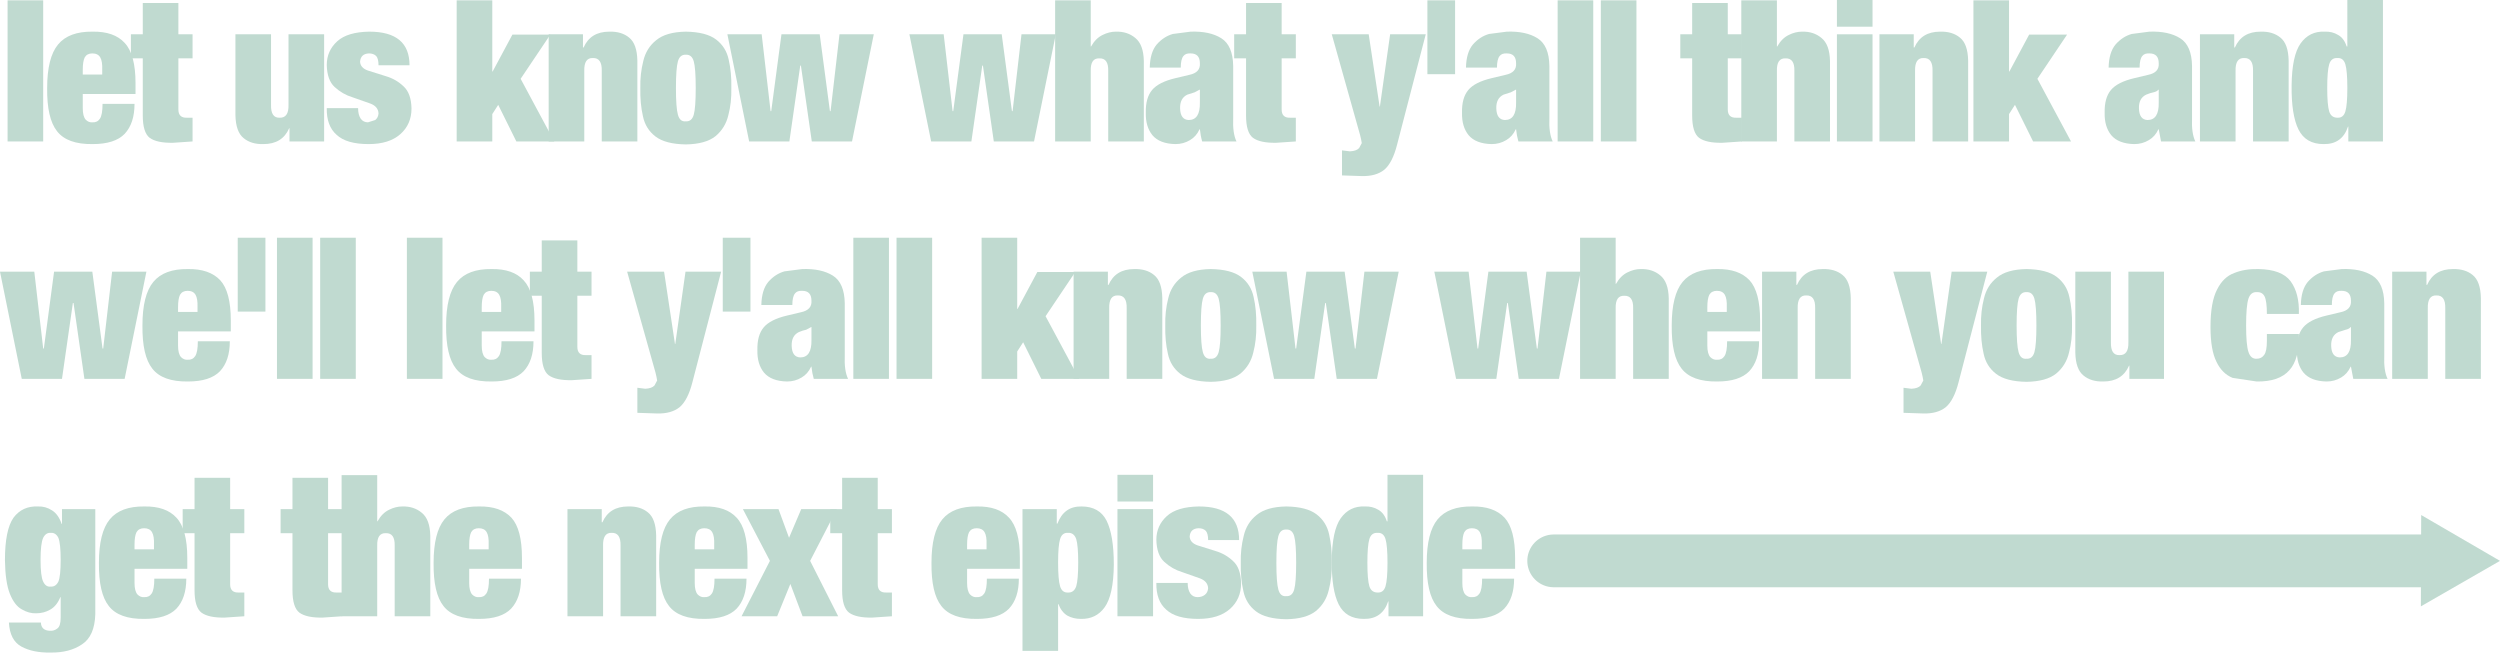 <?xml version="1.0" encoding="UTF-8" standalone="no"?>
<svg xmlns:xlink="http://www.w3.org/1999/xlink" height="98.95px" width="379.1px" xmlns="http://www.w3.org/2000/svg">
  <g transform="matrix(1.0, 0.0, 0.0, 1.0, -89.05, -251.0)">
    <path d="M90.2 251.05 L95.6 251.05 95.6 272.45 90.2 272.45 90.2 251.05" fill="#c0dad0" fill-rule="evenodd" stroke="none"/>
    <path d="M107.95 257.5 Q109.6 259.25 109.6 263.6 L109.6 265.25 101.6 265.25 101.6 267.4 Q101.6 268.65 102.05 269.15 102.5 269.6 103.05 269.55 103.8 269.6 104.2 269.0 104.6 268.4 104.6 266.75 L109.45 266.75 Q109.45 269.7 107.95 271.3 106.45 272.85 103.1 272.85 99.25 272.9 97.7 270.9 96.15 268.95 96.2 264.35 96.2 259.75 97.85 257.75 99.5 255.75 103.1 255.8 106.35 255.75 107.95 257.5 M104.55 261.6 Q104.6 260.3 104.25 259.7 103.9 259.1 103.05 259.1 102.25 259.1 101.9 259.7 101.6 260.3 101.6 261.6 L101.6 262.3 104.55 262.3 104.55 261.6" fill="#c0dad0" fill-rule="evenodd" stroke="none"/>
    <path d="M116.1 256.2 L118.25 256.2 118.25 259.85 116.1 259.85 116.1 267.6 Q116.1 268.9 117.4 268.85 L118.25 268.85 118.25 272.45 115.3 272.65 Q112.85 272.7 111.75 271.9 110.7 271.1 110.7 268.5 L110.7 259.85 108.9 259.85 108.9 256.2 110.7 256.2 110.7 251.45 116.1 251.45 116.1 256.2" fill="#c0dad0" fill-rule="evenodd" stroke="none"/>
    <path d="M124.75 256.2 L130.15 256.2 130.15 266.9 Q130.1 268.9 131.45 268.85 132.85 268.9 132.8 266.9 L132.8 256.2 138.2 256.2 138.2 272.45 132.95 272.45 132.95 270.45 132.9 270.45 Q131.85 272.85 129.0 272.85 127.15 272.9 126.0 271.95 124.8 271.0 124.75 268.45 L124.75 256.2" fill="#c0dad0" fill-rule="evenodd" stroke="none"/>
    <path d="M151.45 267.45 Q151.45 269.85 149.75 271.35 148.05 272.85 144.95 272.85 141.6 272.85 140.1 271.45 138.55 270.1 138.6 267.4 L143.35 267.4 Q143.35 268.4 143.75 269.0 144.15 269.55 144.85 269.55 L145.95 269.2 Q146.4 268.85 146.45 268.2 146.4 267.15 145.2 266.7 L142.5 265.75 Q141.0 265.3 139.8 264.2 138.65 263.15 138.6 260.85 138.6 258.7 140.2 257.25 141.75 255.85 145.05 255.8 151.15 255.8 151.15 260.9 L146.45 260.9 Q146.45 259.9 146.1 259.5 145.7 259.1 145.0 259.1 143.75 259.15 143.65 260.35 143.7 261.3 144.85 261.7 L147.55 262.55 Q149.1 263.0 150.25 264.1 151.4 265.15 151.45 267.45" fill="#c0dad0" fill-rule="evenodd" stroke="none"/>
    <path d="M166.75 256.25 L172.5 256.25 168.0 262.95 173.1 272.45 167.35 272.45 164.6 266.9 163.7 268.3 163.7 272.45 158.3 272.45 158.3 251.05 163.7 251.05 163.7 261.85 163.75 261.85 166.75 256.25" fill="#c0dad0" fill-rule="evenodd" stroke="none"/>
    <path d="M185.7 260.2 L185.7 272.45 180.3 272.45 180.3 261.75 Q180.35 259.75 178.95 259.8 177.6 259.75 177.65 261.75 L177.65 272.45 172.25 272.45 172.25 256.2 177.45 256.2 177.45 258.2 177.55 258.2 Q178.6 255.8 181.45 255.8 183.3 255.75 184.45 256.7 185.65 257.65 185.7 260.2" fill="#c0dad0" fill-rule="evenodd" stroke="none"/>
    <path d="M197.65 257.0 Q199.15 258.15 199.55 260.05 200.0 262.0 199.95 264.35 200.0 266.55 199.5 268.45 199.05 270.4 197.55 271.65 196.05 272.85 193.05 272.9 189.95 272.85 188.45 271.7 186.95 270.55 186.55 268.65 186.1 266.7 186.15 264.35 186.1 262.2 186.6 260.25 187.05 258.3 188.55 257.1 190.05 255.85 193.05 255.8 196.15 255.85 197.65 257.0 M194.25 260.3 Q193.95 259.25 193.05 259.3 192.15 259.25 191.85 260.3 191.55 261.35 191.55 264.35 191.55 267.35 191.85 268.4 192.15 269.5 193.05 269.4 193.95 269.45 194.25 268.4 194.55 267.35 194.55 264.35 194.55 261.35 194.25 260.3" fill="#c0dad0" fill-rule="evenodd" stroke="none"/>
    <path d="M210.4 260.95 L208.75 272.45 202.65 272.45 199.35 256.2 204.55 256.2 205.9 267.85 206.0 267.85 207.55 256.2 213.35 256.2 214.9 267.85 215.0 267.85 216.35 256.2 221.55 256.2 218.25 272.45 212.15 272.45 210.5 260.95 210.4 260.95" fill="#c0dad0" fill-rule="evenodd" stroke="none"/>
    <path d="M238.0 260.95 L236.35 272.45 230.25 272.45 226.95 256.2 232.15 256.2 233.5 267.85 233.6 267.85 235.15 256.2 240.95 256.2 242.5 267.85 242.6 267.85 243.95 256.2 249.15 256.2 245.85 272.45 239.75 272.45 238.1 260.95 238.0 260.95" fill="#c0dad0" fill-rule="evenodd" stroke="none"/>
    <path d="M262.5 260.25 L262.5 272.45 257.1 272.45 257.1 261.75 Q257.15 259.8 255.75 259.85 254.4 259.8 254.45 261.75 L254.45 272.45 249.05 272.45 249.05 251.05 254.45 251.05 254.45 258.05 254.5 258.05 Q255.2 256.8 256.25 256.3 257.25 255.8 258.25 255.8 260.0 255.75 261.2 256.75 262.45 257.75 262.5 260.25" fill="#c0dad0" fill-rule="evenodd" stroke="none"/>
    <path d="M268.1 261.25 L263.4 261.25 Q263.45 258.95 264.45 257.75 265.5 256.55 266.9 256.15 L269.6 255.8 Q272.5 255.7 274.25 256.8 276.0 257.9 276.05 261.0 L276.05 268.9 Q275.95 271.2 276.55 272.45 L271.35 272.45 Q271.1 271.6 271.0 270.6 L270.95 270.6 Q270.45 271.7 269.5 272.25 268.5 272.85 267.3 272.85 264.9 272.8 263.8 271.5 262.75 270.2 262.8 268.1 262.75 265.85 263.75 264.65 264.75 263.45 267.3 262.85 L269.4 262.35 Q271.1 262.0 271.0 260.6 271.0 259.1 269.6 259.1 268.85 259.05 268.5 259.5 268.1 260.0 268.1 261.25 M271.0 266.55 L271.0 264.6 270.95 264.6 270.2 265.0 269.1 265.35 Q267.95 265.9 268.0 267.45 268.05 269.15 269.3 269.2 271.05 269.2 271.0 266.55" fill="#c0dad0" fill-rule="evenodd" stroke="none"/>
    <path d="M283.4 256.2 L285.55 256.2 285.55 259.85 283.4 259.85 283.4 267.6 Q283.4 268.9 284.7 268.85 L285.55 268.85 285.55 272.45 282.6 272.65 Q280.15 272.7 279.05 271.9 278.0 271.1 278.0 268.5 L278.0 259.85 276.2 259.85 276.2 256.2 278.0 256.2 278.0 251.45 283.4 251.45 283.4 256.2" fill="#c0dad0" fill-rule="evenodd" stroke="none"/>
    <path d="M299.85 256.2 L305.25 256.2 300.9 272.95 Q300.2 275.7 298.95 276.75 297.7 277.75 295.55 277.7 L292.55 277.6 292.55 273.8 293.75 273.95 Q294.75 273.9 295.15 273.45 L295.55 272.7 295.45 272.15 295.3 271.5 291.0 256.2 296.6 256.2 298.25 267.15 298.3 267.15 299.85 256.2" fill="#c0dad0" fill-rule="evenodd" stroke="none"/>
    <path d="M305.5 251.05 L309.7 251.05 309.7 262.25 305.5 262.25 305.5 251.05" fill="#c0dad0" fill-rule="evenodd" stroke="none"/>
    <path d="M316.05 261.25 L311.35 261.25 Q311.4 258.95 312.4 257.75 313.45 256.55 314.85 256.15 L317.55 255.8 Q320.45 255.7 322.2 256.8 323.95 257.9 324.0 261.0 L324.0 268.9 Q323.9 271.2 324.5 272.45 L319.3 272.45 Q319.05 271.6 318.95 270.6 L318.9 270.6 Q318.4 271.7 317.45 272.25 316.45 272.85 315.25 272.85 312.85 272.8 311.75 271.5 310.7 270.2 310.75 268.1 310.7 265.85 311.7 264.65 312.7 263.45 315.25 262.85 L317.35 262.35 Q319.05 262.0 318.95 260.6 318.95 259.1 317.55 259.1 316.8 259.05 316.45 259.5 316.05 260.0 316.05 261.25 M318.95 266.55 L318.95 264.6 318.9 264.6 318.15 265.0 317.05 265.35 Q315.9 265.9 315.95 267.45 316.0 269.15 317.25 269.2 319.0 269.2 318.95 266.55" fill="#c0dad0" fill-rule="evenodd" stroke="none"/>
    <path d="M325.25 251.05 L330.65 251.05 330.65 272.45 325.25 272.45 325.25 251.05" fill="#c0dad0" fill-rule="evenodd" stroke="none"/>
    <path d="M331.8 251.05 L337.2 251.05 337.2 272.45 331.8 272.45 331.8 251.05" fill="#c0dad0" fill-rule="evenodd" stroke="none"/>
    <path d="M351.05 256.2 L353.2 256.2 353.2 259.85 351.05 259.85 351.05 267.6 Q351.05 268.9 352.35 268.85 L353.2 268.85 353.2 272.45 350.25 272.65 Q347.8 272.7 346.7 271.9 345.65 271.1 345.65 268.5 L345.65 259.85 343.85 259.85 343.85 256.2 345.65 256.2 345.65 251.45 351.05 251.45 351.05 256.2" fill="#c0dad0" fill-rule="evenodd" stroke="none"/>
    <path d="M366.55 260.25 L366.55 272.45 361.15 272.45 361.15 261.75 Q361.2 259.8 359.8 259.85 358.45 259.8 358.5 261.75 L358.5 272.45 353.1 272.45 353.1 251.05 358.5 251.05 358.5 258.05 358.55 258.05 Q359.25 256.8 360.3 256.3 361.3 255.8 362.3 255.8 364.05 255.75 365.25 256.75 366.5 257.75 366.55 260.25" fill="#c0dad0" fill-rule="evenodd" stroke="none"/>
    <path d="M367.6 251.0 L373.0 251.0 373.0 255.05 367.6 255.05 367.6 251.0 M367.6 256.2 L373.0 256.2 373.0 272.45 367.6 272.45 367.6 256.2" fill="#c0dad0" fill-rule="evenodd" stroke="none"/>
    <path d="M387.5 260.2 L387.5 272.45 382.1 272.45 382.1 261.75 Q382.15 259.75 380.75 259.8 379.4 259.75 379.45 261.75 L379.45 272.45 374.05 272.45 374.05 256.2 379.25 256.2 379.25 258.2 379.35 258.2 Q380.4 255.8 383.25 255.8 385.1 255.75 386.25 256.7 387.45 257.65 387.5 260.2" fill="#c0dad0" fill-rule="evenodd" stroke="none"/>
    <path d="M396.75 256.25 L402.5 256.25 398.0 262.95 403.1 272.45 397.35 272.45 394.6 266.9 393.7 268.3 393.7 272.45 388.3 272.45 388.3 251.05 393.7 251.05 393.7 261.85 393.75 261.85 396.75 256.25" fill="#c0dad0" fill-rule="evenodd" stroke="none"/>
    <path d="M413.5 261.25 L408.8 261.25 Q408.85 258.95 409.85 257.75 410.9 256.55 412.3 256.15 L415.0 255.8 Q417.9 255.7 419.65 256.8 421.4 257.9 421.45 261.0 L421.45 268.9 Q421.35 271.2 421.95 272.45 L416.75 272.45 416.4 270.6 416.35 270.6 Q415.85 271.7 414.9 272.25 413.9 272.85 412.7 272.85 410.3 272.8 409.2 271.5 408.15 270.2 408.2 268.1 408.15 265.85 409.15 264.65 410.15 263.45 412.7 262.85 L414.8 262.35 Q416.5 262.0 416.4 260.6 416.4 259.1 415.0 259.1 414.25 259.05 413.9 259.5 413.5 260.0 413.5 261.25 M416.4 266.55 L416.4 264.6 416.35 264.6 Q416.1 264.9 415.6 265.0 415.1 265.1 414.5 265.35 413.35 265.9 413.4 267.45 413.45 269.15 414.7 269.2 416.45 269.2 416.4 266.55" fill="#c0dad0" fill-rule="evenodd" stroke="none"/>
    <path d="M436.1 260.2 L436.1 272.45 430.7 272.45 430.7 261.75 Q430.75 259.75 429.35 259.8 428.0 259.75 428.05 261.75 L428.05 272.45 422.65 272.45 422.65 256.2 427.85 256.2 427.85 258.2 427.95 258.2 Q429.0 255.8 431.85 255.8 433.7 255.75 434.85 256.7 436.05 257.65 436.1 260.2" fill="#c0dad0" fill-rule="evenodd" stroke="none"/>
    <path d="M445.0 251.0 L450.4 251.0 450.4 272.45 445.15 272.45 445.15 270.2 445.1 270.2 Q444.2 272.9 441.4 272.85 438.7 272.85 437.6 270.65 436.5 268.45 436.55 263.95 436.6 259.45 437.9 257.6 439.25 255.7 441.55 255.8 442.7 255.75 443.6 256.3 444.5 256.8 444.9 258.05 L445.0 258.05 445.0 251.0 M443.5 268.85 Q444.4 268.9 444.7 267.9 445.0 266.9 445.0 264.35 445.0 261.75 444.7 260.75 444.4 259.75 443.5 259.8 442.55 259.75 442.25 260.75 441.95 261.75 441.95 264.35 441.95 266.9 442.25 267.9 442.55 268.85 443.5 268.85" fill="#c0dad0" fill-rule="evenodd" stroke="none"/>
    <path d="M100.1 296.95 L98.45 308.45 92.35 308.45 89.05 292.2 94.25 292.2 95.6 303.85 95.7 303.85 97.25 292.2 103.05 292.2 104.6 303.85 104.7 303.85 106.05 292.2 111.25 292.2 107.95 308.45 101.85 308.45 100.2 296.95 100.1 296.95" fill="#c0dad0" fill-rule="evenodd" stroke="none"/>
    <path d="M122.45 293.5 Q124.05 295.25 124.05 299.6 L124.05 301.25 116.05 301.25 116.05 303.4 Q116.05 304.65 116.5 305.15 116.95 305.6 117.5 305.55 118.25 305.6 118.65 305.0 119.05 304.4 119.05 302.75 L123.9 302.75 Q123.9 305.7 122.4 307.3 120.9 308.85 117.55 308.85 113.7 308.9 112.15 306.9 110.6 304.95 110.65 300.35 110.65 295.75 112.3 293.75 113.95 291.75 117.55 291.8 120.8 291.75 122.45 293.5 M119.0 297.6 Q119.05 296.3 118.7 295.7 118.35 295.1 117.5 295.1 116.7 295.1 116.35 295.7 116.05 296.3 116.05 297.6 L116.05 298.3 119.0 298.3 119.0 297.6" fill="#c0dad0" fill-rule="evenodd" stroke="none"/>
    <path d="M125.1 287.05 L129.3 287.05 129.3 298.25 125.1 298.25 125.1 287.05" fill="#c0dad0" fill-rule="evenodd" stroke="none"/>
    <path d="M131.05 287.05 L136.45 287.05 136.45 308.45 131.05 308.45 131.05 287.05" fill="#c0dad0" fill-rule="evenodd" stroke="none"/>
    <path d="M137.6 287.05 L143.0 287.05 143.0 308.45 137.6 308.45 137.6 287.05" fill="#c0dad0" fill-rule="evenodd" stroke="none"/>
    <path d="M150.75 287.05 L156.15 287.05 156.15 308.45 150.75 308.45 150.75 287.05" fill="#c0dad0" fill-rule="evenodd" stroke="none"/>
    <path d="M168.45 293.5 Q170.1 295.25 170.1 299.6 L170.1 301.25 162.1 301.25 162.1 303.4 Q162.1 304.65 162.55 305.15 163.0 305.6 163.55 305.55 164.3 305.6 164.7 305.0 165.1 304.4 165.1 302.75 L169.95 302.75 Q169.95 305.7 168.45 307.3 166.95 308.85 163.6 308.85 159.75 308.9 158.2 306.9 156.65 304.95 156.7 300.35 156.7 295.75 158.35 293.75 160.0 291.75 163.6 291.8 166.85 291.75 168.45 293.5 M165.05 297.6 Q165.1 296.3 164.75 295.7 164.4 295.1 163.55 295.1 162.75 295.1 162.4 295.7 162.1 296.3 162.1 297.6 L162.1 298.3 165.05 298.3 165.05 297.6" fill="#c0dad0" fill-rule="evenodd" stroke="none"/>
    <path d="M176.6 292.2 L178.75 292.2 178.75 295.85 176.6 295.85 176.6 303.6 Q176.6 304.9 177.9 304.85 L178.75 304.85 178.75 308.45 175.8 308.65 Q173.35 308.7 172.25 307.9 171.2 307.1 171.2 304.5 L171.2 295.85 169.4 295.85 169.4 292.2 171.2 292.2 171.2 287.45 176.6 287.45 176.6 292.2" fill="#c0dad0" fill-rule="evenodd" stroke="none"/>
    <path d="M193.0 292.2 L198.4 292.2 194.05 308.95 Q193.35 311.7 192.1 312.75 190.85 313.75 188.7 313.7 L185.7 313.6 185.7 309.8 186.9 309.95 Q187.9 309.9 188.3 309.45 L188.7 308.7 188.6 308.15 188.45 307.5 184.15 292.2 189.75 292.2 191.4 303.15 191.45 303.15 193.0 292.2" fill="#c0dad0" fill-rule="evenodd" stroke="none"/>
    <path d="M198.65 287.05 L202.85 287.05 202.85 298.25 198.65 298.25 198.65 287.05" fill="#c0dad0" fill-rule="evenodd" stroke="none"/>
    <path d="M209.2 297.25 L204.5 297.25 Q204.55 294.95 205.55 293.75 206.6 292.55 208.0 292.15 L210.7 291.8 Q213.6 291.7 215.35 292.8 217.1 293.9 217.15 297.0 L217.15 304.9 Q217.05 307.2 217.65 308.45 L212.45 308.45 Q212.2 307.6 212.1 306.6 L212.05 306.6 Q211.55 307.7 210.6 308.25 209.6 308.85 208.4 308.85 206.0 308.8 204.9 307.5 203.85 306.2 203.9 304.1 203.85 301.85 204.85 300.65 205.85 299.45 208.4 298.85 L210.5 298.35 Q212.2 298.0 212.1 296.6 212.1 295.1 210.7 295.1 209.95 295.05 209.6 295.5 209.2 296.0 209.2 297.25 M212.1 302.55 L212.1 300.6 212.05 300.6 211.3 301.0 Q210.8 301.1 210.2 301.35 209.05 301.9 209.1 303.45 209.15 305.15 210.4 305.2 212.15 305.2 212.1 302.55" fill="#c0dad0" fill-rule="evenodd" stroke="none"/>
    <path d="M218.45 287.05 L223.85 287.05 223.85 308.45 218.45 308.45 218.45 287.05" fill="#c0dad0" fill-rule="evenodd" stroke="none"/>
    <path d="M225.0 287.05 L230.4 287.05 230.4 308.45 225.0 308.45 225.0 287.05" fill="#c0dad0" fill-rule="evenodd" stroke="none"/>
    <path d="M246.35 292.25 L252.1 292.25 247.6 298.95 252.7 308.45 246.95 308.45 244.2 302.9 243.3 304.3 243.3 308.45 237.9 308.45 237.9 287.05 243.3 287.05 243.3 297.85 243.35 297.85 246.35 292.25" fill="#c0dad0" fill-rule="evenodd" stroke="none"/>
    <path d="M265.3 296.2 L265.3 308.45 259.9 308.45 259.9 297.75 Q259.95 295.75 258.55 295.8 257.2 295.75 257.25 297.75 L257.25 308.45 251.85 308.45 251.85 292.2 257.05 292.2 257.05 294.2 257.15 294.2 Q258.2 291.8 261.05 291.8 262.9 291.75 264.05 292.7 265.25 293.65 265.3 296.2" fill="#c0dad0" fill-rule="evenodd" stroke="none"/>
    <path d="M277.25 293.0 Q278.75 294.15 279.15 296.05 279.6 298.0 279.55 300.35 279.6 302.55 279.1 304.45 278.65 306.4 277.15 307.65 275.65 308.85 272.65 308.9 269.55 308.85 268.05 307.7 266.55 306.55 266.15 304.65 265.7 302.7 265.75 300.35 265.7 298.2 266.2 296.25 266.65 294.3 268.15 293.1 269.65 291.85 272.65 291.8 275.75 291.85 277.25 293.0 M273.85 296.3 Q273.55 295.25 272.65 295.3 271.75 295.25 271.45 296.3 271.15 297.35 271.15 300.35 271.15 303.35 271.45 304.4 271.75 305.5 272.65 305.4 273.55 305.45 273.85 304.4 274.15 303.35 274.15 300.35 274.15 297.35 273.85 296.3" fill="#c0dad0" fill-rule="evenodd" stroke="none"/>
    <path d="M290.0 296.95 L288.35 308.45 282.25 308.45 278.95 292.2 284.15 292.2 285.5 303.85 285.6 303.85 287.15 292.2 292.95 292.2 294.5 303.85 294.6 303.85 295.95 292.2 301.15 292.2 297.85 308.45 291.75 308.45 290.1 296.95 290.0 296.95" fill="#c0dad0" fill-rule="evenodd" stroke="none"/>
    <path d="M317.6 296.95 L315.95 308.45 309.85 308.45 306.55 292.2 311.75 292.2 313.1 303.85 313.2 303.85 314.75 292.2 320.55 292.2 322.1 303.85 322.2 303.85 323.55 292.2 328.75 292.2 325.45 308.45 319.35 308.45 317.7 296.95 317.6 296.95" fill="#c0dad0" fill-rule="evenodd" stroke="none"/>
    <path d="M342.1 296.25 L342.1 308.45 336.7 308.45 336.7 297.75 Q336.75 295.8 335.35 295.85 334.0 295.8 334.05 297.75 L334.05 308.45 328.65 308.45 328.65 287.05 334.05 287.05 334.05 294.05 334.1 294.05 Q334.8 292.8 335.85 292.3 336.85 291.8 337.85 291.8 339.6 291.75 340.8 292.75 342.05 293.75 342.1 296.25" fill="#c0dad0" fill-rule="evenodd" stroke="none"/>
    <path d="M354.35 293.5 Q355.95 295.25 355.95 299.6 L355.95 301.25 347.95 301.25 347.95 303.4 Q347.95 304.65 348.4 305.15 348.85 305.6 349.4 305.55 350.15 305.6 350.55 305.0 350.95 304.4 350.95 302.75 L355.8 302.75 Q355.8 305.7 354.3 307.3 352.8 308.85 349.45 308.85 345.6 308.9 344.05 306.9 342.5 304.95 342.55 300.35 342.55 295.75 344.2 293.75 345.85 291.75 349.45 291.8 352.7 291.75 354.35 293.5 M350.9 297.6 Q350.95 296.3 350.6 295.7 350.25 295.1 349.4 295.1 348.6 295.1 348.25 295.7 347.95 296.3 347.95 297.6 L347.95 298.3 350.9 298.3 350.9 297.6" fill="#c0dad0" fill-rule="evenodd" stroke="none"/>
    <path d="M369.7 296.2 L369.7 308.45 364.3 308.45 364.3 297.75 Q364.35 295.75 362.95 295.8 361.6 295.75 361.65 297.75 L361.65 308.45 356.25 308.45 356.25 292.2 361.45 292.2 361.45 294.2 361.55 294.2 Q362.6 291.8 365.45 291.8 367.3 291.75 368.45 292.7 369.65 293.65 369.7 296.2" fill="#c0dad0" fill-rule="evenodd" stroke="none"/>
    <path d="M385.0 292.2 L390.4 292.2 386.05 308.95 Q385.35 311.7 384.1 312.75 382.85 313.75 380.7 313.7 L377.7 313.6 377.7 309.8 378.9 309.95 Q379.9 309.9 380.3 309.45 L380.7 308.7 380.6 308.15 380.45 307.5 376.15 292.2 381.75 292.2 383.4 303.15 383.45 303.15 385.0 292.2" fill="#c0dad0" fill-rule="evenodd" stroke="none"/>
    <path d="M400.95 293.0 Q402.45 294.15 402.85 296.05 403.3 298.0 403.25 300.35 403.3 302.55 402.8 304.45 402.35 306.4 400.85 307.65 399.35 308.85 396.35 308.9 393.25 308.85 391.75 307.7 390.25 306.55 389.85 304.65 389.4 302.7 389.45 300.35 389.4 298.2 389.9 296.25 390.35 294.3 391.85 293.1 393.35 291.85 396.35 291.8 399.45 291.85 400.95 293.0 M397.55 296.3 Q397.25 295.25 396.35 295.3 395.45 295.25 395.15 296.3 394.85 297.35 394.85 300.35 394.85 303.35 395.15 304.4 395.45 305.5 396.35 305.4 397.25 305.45 397.55 304.4 397.85 303.35 397.85 300.35 397.85 297.35 397.55 296.3" fill="#c0dad0" fill-rule="evenodd" stroke="none"/>
    <path d="M403.75 292.2 L409.15 292.2 409.15 302.9 Q409.1 304.9 410.45 304.85 411.85 304.9 411.8 302.9 L411.8 292.2 417.2 292.2 417.2 308.45 411.95 308.45 411.95 306.45 411.9 306.45 Q410.85 308.85 408.0 308.85 406.15 308.9 405.0 307.95 403.8 307.0 403.75 304.45 L403.75 292.2" fill="#c0dad0" fill-rule="evenodd" stroke="none"/>
    <path d="M437.65 298.6 L432.8 298.6 Q432.8 296.65 432.45 295.95 432.1 295.25 431.25 295.3 430.35 295.25 430.0 296.3 429.65 297.4 429.65 300.35 429.65 303.3 430.0 304.35 430.35 305.45 431.25 305.4 432.0 305.4 432.4 304.8 432.8 304.25 432.8 302.7 L432.8 301.65 437.65 301.65 Q437.75 305.45 436.2 307.15 434.65 308.9 431.25 308.85 L427.6 308.3 Q426.0 307.65 425.15 305.85 424.25 304.05 424.25 300.6 424.25 296.8 425.25 294.9 426.2 293.0 427.85 292.4 429.45 291.75 431.5 291.8 435.05 291.85 436.4 293.65 437.75 295.5 437.65 298.6" fill="#c0dad0" fill-rule="evenodd" stroke="none"/>
    <path d="M442.65 297.25 L437.95 297.25 Q438.0 294.95 439.0 293.75 440.05 292.55 441.45 292.15 L444.15 291.8 Q447.05 291.7 448.8 292.8 450.55 293.9 450.6 297.0 L450.6 304.9 Q450.5 307.2 451.1 308.45 L445.9 308.45 445.55 306.6 445.5 306.6 Q445.0 307.7 444.05 308.25 443.05 308.85 441.85 308.85 439.45 308.8 438.35 307.5 437.3 306.2 437.35 304.1 437.3 301.85 438.3 300.65 439.3 299.45 441.85 298.85 L443.95 298.35 Q445.65 298.0 445.55 296.6 445.55 295.1 444.15 295.1 443.4 295.05 443.05 295.5 442.65 296.0 442.65 297.25 M445.55 302.55 L445.55 300.6 445.5 300.6 Q445.25 300.9 444.75 301.0 L443.65 301.35 Q442.5 301.9 442.55 303.45 442.6 305.15 443.85 305.2 445.6 305.2 445.55 302.55" fill="#c0dad0" fill-rule="evenodd" stroke="none"/>
    <path d="M465.25 296.2 L465.25 308.45 459.85 308.45 459.85 297.75 Q459.9 295.75 458.5 295.8 457.15 295.75 457.2 297.75 L457.2 308.45 451.8 308.45 451.8 292.2 457.0 292.2 457.0 294.2 457.1 294.2 Q458.15 291.8 461.0 291.8 462.85 291.75 464.0 292.7 465.2 293.65 465.25 296.2" fill="#c0dad0" fill-rule="evenodd" stroke="none"/>
    <path d="M98.45 328.2 L103.5 328.2 103.5 344.15 Q103.4 347.45 101.5 348.7 99.6 350.0 96.7 349.95 94.05 350.0 92.3 349.05 90.55 348.1 90.4 345.4 L95.25 345.4 Q95.3 346.6 96.6 346.65 97.25 346.7 97.75 346.3 98.25 345.95 98.25 344.65 L98.25 341.55 98.2 341.55 Q97.65 342.9 96.65 343.45 95.7 344.0 94.55 344.0 93.45 344.05 92.35 343.4 91.25 342.8 90.55 341.05 89.85 339.3 89.8 335.95 89.8 331.35 91.1 329.5 92.45 327.7 94.8 327.8 95.95 327.75 96.95 328.4 97.9 329.0 98.4 330.45 L98.45 330.45 98.45 328.2 M96.75 339.95 Q97.5 340.0 97.9 339.2 98.25 338.4 98.25 335.9 98.25 333.4 97.9 332.55 97.5 331.75 96.75 331.8 96.0 331.75 95.6 332.55 95.2 333.4 95.2 335.9 95.2 338.4 95.6 339.2 96.0 340.05 96.75 339.95" fill="#c0dad0" fill-rule="evenodd" stroke="none"/>
    <path d="M115.8 329.5 Q117.45 331.25 117.45 335.6 L117.45 337.25 109.45 337.25 109.45 339.4 Q109.45 340.65 109.9 341.15 110.35 341.6 110.9 341.55 111.65 341.6 112.05 341.0 112.45 340.4 112.45 338.75 L117.3 338.75 Q117.3 341.7 115.8 343.3 114.3 344.85 110.95 344.85 107.1 344.9 105.55 342.9 104.0 340.95 104.05 336.35 104.05 331.75 105.7 329.75 107.35 327.75 110.95 327.8 114.2 327.75 115.8 329.5 M112.4 333.6 Q112.45 332.3 112.1 331.7 111.75 331.1 110.9 331.1 110.1 331.1 109.75 331.7 109.45 332.3 109.45 333.6 L109.45 334.3 112.4 334.3 112.4 333.6" fill="#c0dad0" fill-rule="evenodd" stroke="none"/>
    <path d="M123.95 328.2 L126.1 328.2 126.1 331.85 123.95 331.85 123.95 339.6 Q123.95 340.9 125.25 340.85 L126.1 340.85 126.1 344.45 123.15 344.65 Q120.7 344.7 119.6 343.9 118.55 343.1 118.55 340.5 L118.55 331.85 116.75 331.85 116.75 328.2 118.55 328.2 118.55 323.45 123.95 323.45 123.95 328.2" fill="#c0dad0" fill-rule="evenodd" stroke="none"/>
    <path d="M138.8 328.2 L140.95 328.2 140.95 331.85 138.8 331.85 138.8 339.6 Q138.8 340.9 140.1 340.85 L140.95 340.85 140.95 344.45 138.0 344.65 Q135.55 344.7 134.45 343.9 133.4 343.1 133.4 340.5 L133.4 331.85 131.6 331.85 131.6 328.2 133.4 328.2 133.4 323.45 138.8 323.45 138.8 328.2" fill="#c0dad0" fill-rule="evenodd" stroke="none"/>
    <path d="M154.3 332.25 L154.3 344.45 148.9 344.45 148.9 333.75 Q148.95 331.8 147.55 331.85 146.2 331.8 146.25 333.75 L146.25 344.45 140.85 344.45 140.85 323.05 146.25 323.05 146.25 330.05 146.3 330.05 Q147.0 328.8 148.05 328.3 149.05 327.8 150.05 327.8 151.8 327.75 153.0 328.75 154.25 329.75 154.3 332.25" fill="#c0dad0" fill-rule="evenodd" stroke="none"/>
    <path d="M166.6 329.5 Q168.2 331.25 168.2 335.6 L168.2 337.25 160.2 337.25 160.2 339.4 Q160.2 340.65 160.65 341.15 161.1 341.6 161.65 341.55 162.4 341.6 162.8 341.0 163.2 340.4 163.2 338.75 L168.05 338.75 Q168.05 341.7 166.55 343.3 165.05 344.85 161.7 344.85 157.85 344.9 156.3 342.9 154.75 340.95 154.8 336.35 154.8 331.75 156.45 329.75 158.1 327.75 161.7 327.8 164.95 327.75 166.6 329.5 M163.15 333.6 Q163.2 332.3 162.85 331.7 162.5 331.1 161.65 331.1 160.85 331.1 160.5 331.7 160.2 332.3 160.2 333.6 L160.2 334.3 163.15 334.3 163.15 333.6" fill="#c0dad0" fill-rule="evenodd" stroke="none"/>
    <path d="M188.55 332.2 L188.55 344.45 183.15 344.45 183.15 333.75 Q183.2 331.75 181.8 331.8 180.45 331.75 180.5 333.75 L180.5 344.45 175.1 344.45 175.1 328.2 180.3 328.2 180.3 330.2 180.4 330.2 Q181.45 327.8 184.3 327.8 186.15 327.75 187.3 328.7 188.5 329.65 188.55 332.2" fill="#c0dad0" fill-rule="evenodd" stroke="none"/>
    <path d="M200.75 329.5 Q202.4 331.25 202.4 335.6 L202.4 337.25 194.4 337.25 194.4 339.4 Q194.4 340.65 194.85 341.15 195.3 341.6 195.85 341.55 196.6 341.6 197.0 341.0 197.4 340.4 197.4 338.75 L202.25 338.75 Q202.25 341.7 200.75 343.3 199.25 344.85 195.9 344.85 192.05 344.9 190.5 342.9 188.95 340.95 189.0 336.35 189.0 331.75 190.65 329.75 192.3 327.75 195.9 327.8 199.15 327.75 200.75 329.5 M197.35 333.6 Q197.4 332.3 197.05 331.7 196.7 331.1 195.85 331.1 195.05 331.1 194.7 331.7 194.4 332.3 194.4 333.6 L194.4 334.3 197.35 334.3 197.35 333.6" fill="#c0dad0" fill-rule="evenodd" stroke="none"/>
    <path d="M211.9 336.05 L216.15 344.45 210.75 344.45 208.9 339.55 206.9 344.45 201.5 344.45 205.8 336.05 201.7 328.2 207.1 328.2 208.7 332.55 210.55 328.2 215.95 328.2 211.9 336.05" fill="#c0dad0" fill-rule="evenodd" stroke="none"/>
    <path d="M222.15 328.2 L224.3 328.2 224.3 331.85 222.15 331.85 222.15 339.6 Q222.15 340.9 223.45 340.85 L224.3 340.85 224.3 344.45 221.35 344.65 Q218.9 344.7 217.8 343.9 216.75 343.1 216.75 340.5 L216.75 331.85 214.95 331.85 214.95 328.2 216.75 328.2 216.75 323.45 222.15 323.45 222.15 328.2" fill="#c0dad0" fill-rule="evenodd" stroke="none"/>
    <path d="M242.05 329.5 Q243.7 331.25 243.7 335.6 L243.7 337.25 235.7 337.25 235.7 339.4 Q235.7 340.65 236.15 341.15 236.6 341.6 237.15 341.55 237.9 341.6 238.3 341.0 238.7 340.4 238.7 338.75 L243.55 338.75 Q243.55 341.7 242.05 343.3 240.55 344.85 237.2 344.85 233.35 344.9 231.8 342.9 230.25 340.95 230.3 336.35 230.3 331.75 231.95 329.75 233.6 327.75 237.2 327.8 240.45 327.75 242.05 329.5 M238.65 333.6 Q238.7 332.3 238.35 331.7 238.0 331.1 237.15 331.1 236.35 331.1 236.0 331.7 235.7 332.3 235.7 333.6 L235.7 334.3 238.65 334.3 238.65 333.6" fill="#c0dad0" fill-rule="evenodd" stroke="none"/>
    <path d="M256.85 329.95 Q257.95 332.15 257.95 336.65 257.9 341.25 256.55 343.1 255.25 344.9 252.95 344.85 251.8 344.85 250.9 344.35 250.0 343.8 249.55 342.6 L249.5 342.6 249.5 349.7 244.1 349.7 244.1 328.2 249.3 328.2 249.3 330.4 249.4 330.4 Q250.4 327.75 253.05 327.8 255.75 327.8 256.85 329.95 M251.0 340.85 Q251.9 340.9 252.25 339.9 252.55 338.9 252.55 336.3 252.55 333.75 252.25 332.75 251.9 331.75 251.0 331.8 250.1 331.75 249.8 332.75 249.5 333.75 249.5 336.3 249.5 338.9 249.8 339.9 250.1 340.9 251.0 340.85" fill="#c0dad0" fill-rule="evenodd" stroke="none"/>
    <path d="M258.5 323.0 L263.9 323.0 263.9 327.05 258.5 327.05 258.5 323.0 M258.5 328.2 L263.9 328.2 263.9 344.45 258.5 344.45 258.5 328.2" fill="#c0dad0" fill-rule="evenodd" stroke="none"/>
    <path d="M277.25 339.45 Q277.25 341.85 275.55 343.35 273.85 344.85 270.75 344.85 267.4 344.85 265.9 343.45 264.35 342.1 264.4 339.4 L269.15 339.4 Q269.15 340.4 269.55 341.0 269.95 341.55 270.65 341.55 271.3 341.55 271.75 341.2 272.2 340.85 272.25 340.2 272.2 339.15 271.0 338.7 L268.3 337.75 Q266.8 337.3 265.6 336.2 264.45 335.15 264.4 332.85 264.4 330.7 266.0 329.25 267.55 327.85 270.85 327.8 276.95 327.8 276.95 332.9 L272.25 332.9 Q272.25 331.9 271.9 331.5 271.5 331.1 270.8 331.1 269.55 331.15 269.45 332.35 269.5 333.3 270.65 333.7 L273.35 334.55 Q274.9 335.0 276.05 336.1 277.2 337.15 277.25 339.45" fill="#c0dad0" fill-rule="evenodd" stroke="none"/>
    <path d="M288.7 329.0 Q290.2 330.15 290.6 332.05 291.05 334.0 291.0 336.35 291.05 338.55 290.55 340.45 290.1 342.4 288.6 343.65 287.1 344.85 284.1 344.9 281.0 344.85 279.5 343.7 278.0 342.55 277.6 340.65 277.15 338.7 277.2 336.35 277.15 334.2 277.65 332.25 278.1 330.3 279.6 329.1 281.1 327.85 284.1 327.8 287.2 327.85 288.7 329.0 M285.3 332.3 Q285.0 331.25 284.1 331.3 283.2 331.25 282.9 332.3 282.6 333.35 282.6 336.35 282.6 339.35 282.9 340.4 283.2 341.5 284.1 341.4 285.0 341.45 285.3 340.4 285.6 339.35 285.6 336.35 285.6 333.35 285.3 332.3" fill="#c0dad0" fill-rule="evenodd" stroke="none"/>
    <path d="M299.45 323.0 L304.85 323.0 304.85 344.45 299.6 344.45 299.6 342.2 299.55 342.2 Q298.65 344.9 295.85 344.85 293.15 344.85 292.05 342.65 290.95 340.45 291.0 335.95 291.05 331.45 292.35 329.6 293.7 327.7 296.0 327.8 297.15 327.75 298.05 328.3 298.95 328.8 299.35 330.05 L299.45 330.05 299.45 323.0 M297.95 340.85 Q298.85 340.9 299.15 339.9 299.45 338.9 299.45 336.35 299.45 333.75 299.15 332.75 298.85 331.75 297.95 331.8 297.0 331.75 296.7 332.75 296.4 333.75 296.4 336.35 296.4 338.9 296.7 339.9 297.0 340.85 297.95 340.85" fill="#c0dad0" fill-rule="evenodd" stroke="none"/>
    <path d="M317.2 329.5 Q318.8 331.25 318.8 335.6 L318.8 337.25 310.8 337.25 310.8 339.4 Q310.8 340.65 311.25 341.15 311.7 341.6 312.25 341.55 313.0 341.6 313.4 341.0 313.8 340.4 313.8 338.75 L318.65 338.75 Q318.65 341.7 317.15 343.3 315.65 344.85 312.3 344.85 308.45 344.9 306.9 342.9 305.35 340.95 305.4 336.35 305.4 331.75 307.05 329.75 308.7 327.75 312.3 327.8 315.55 327.75 317.2 329.5 M313.75 333.6 Q313.8 332.3 313.45 331.7 313.1 331.1 312.25 331.1 311.45 331.1 311.1 331.7 310.8 332.3 310.8 333.6 L310.8 334.3 313.75 334.3 313.75 333.6" fill="#c0dad0" fill-rule="evenodd" stroke="none"/>
    <path d="M456.45 336.05 L324.65 336.05" fill="none" stroke="#c0dad0" stroke-linecap="round" stroke-linejoin="round" stroke-width="8.0"/>
    <path d="M456.2 329.1 L468.15 336.05 456.15 342.95 456.2 329.1" fill="#c0dad0" fill-rule="evenodd" stroke="none"/>
  </g>
</svg>

